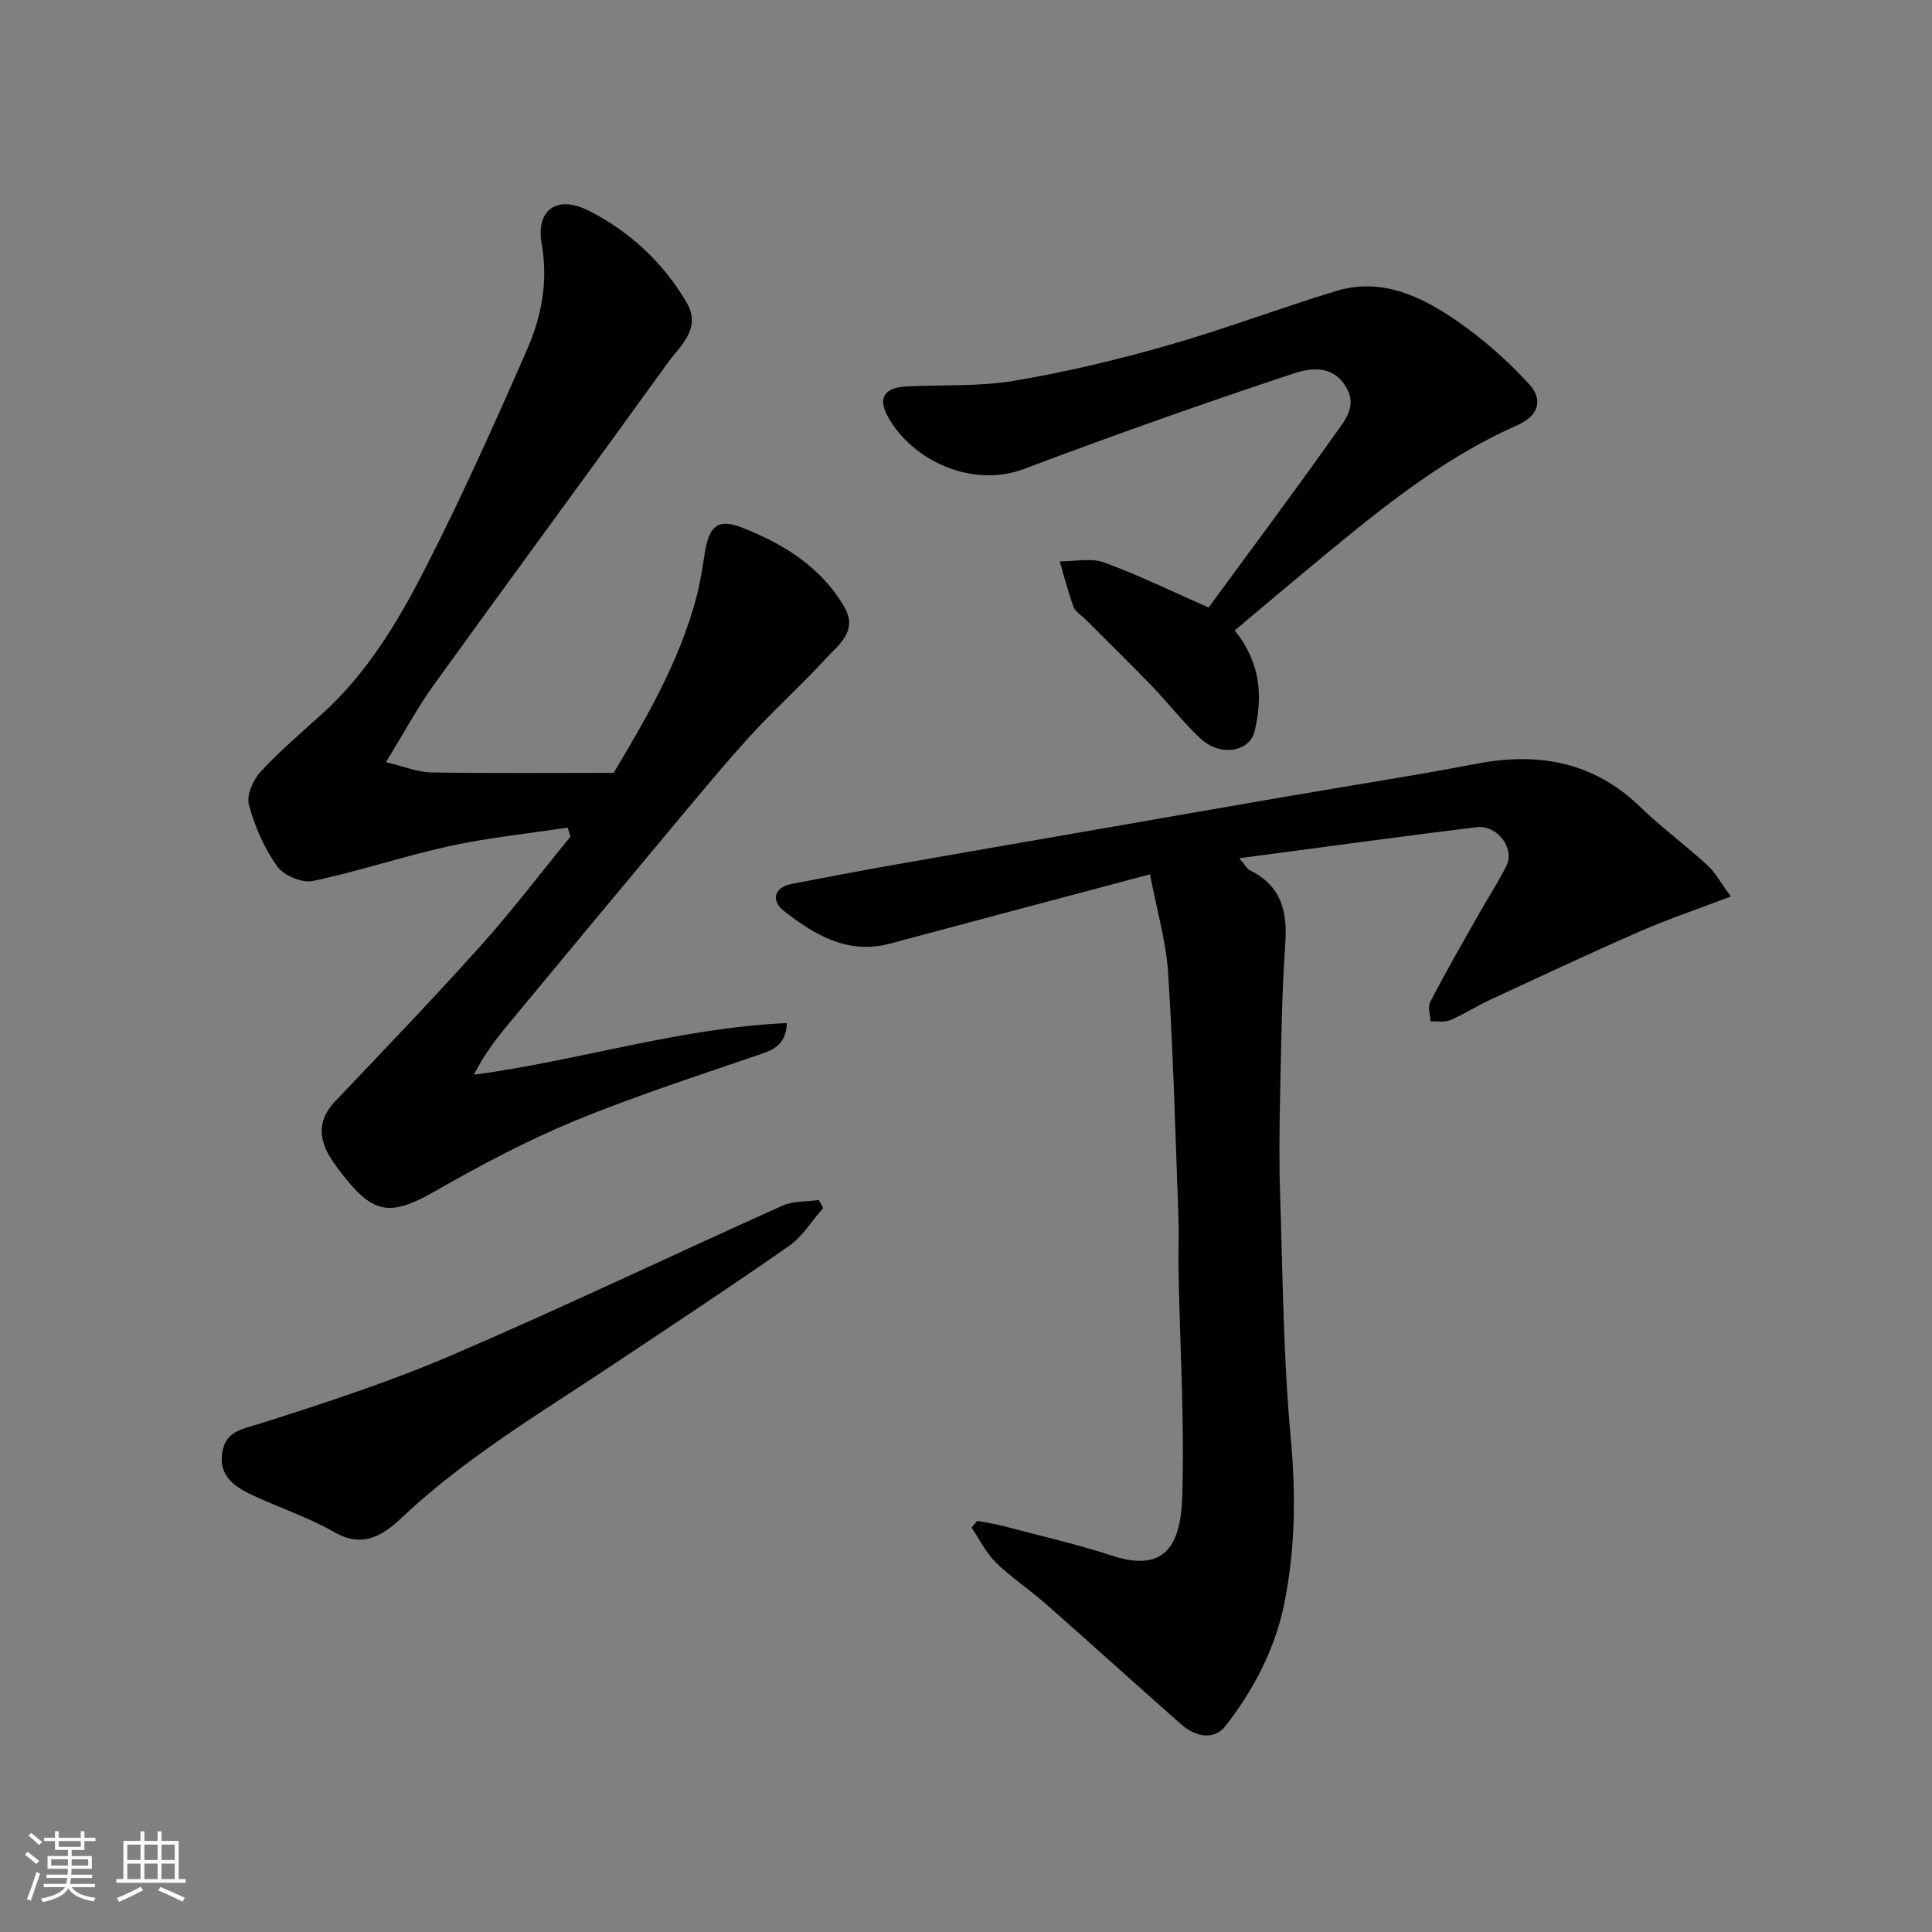 <svg enable-background="new 0 0 400 400" viewBox="0 0 400 400" xmlns="http://www.w3.org/2000/svg"><rect x="0" y="0" width="400" height="400" fill="#808080" stroke="none"/><path d="m5.17 384 .55-.58c.85.61 1.65 1.24 2.4 1.87l-.59.64c-.83-.73-1.62-1.38-2.36-1.93m1.22 9.53-.82-.34c.71-1.76 1.37-3.64 1.98-5.63.24.13.5.25.76.36-.6 1.67-1.24 3.54-1.92 5.61m-.5-13.5.57-.54c.56.44 1.31 1.06 2.26 1.87l-.64.64c-.68-.66-1.41-1.32-2.19-1.97m3.25.46h2.24v-1.36h.77v1.36h4.57v-1.36h.76v1.36h2.28v.69h-2.28v1.84h-2.64v1.26h4.18v2.64h-4.21c0 .45-.02.86-.05 1.21h4.32v.69h-4.38c-.04.34-.1.75-.19 1.22h5.15v.69h-4.82c.87 1.19 2.51 1.92 4.93 2.19-.17.31-.3.57-.37.76-2.77-.49-4.52-1.41-5.26-2.76-.56 1.26-2.3 2.23-5.24 2.9-.12-.24-.26-.48-.43-.72 2.73-.55 4.38-1.34 4.96-2.38h-4.38v-.69h4.65c.1-.38.17-.79.21-1.22h-4.32v-.69h4.4c.03-.34.05-.75.05-1.21h-4.2v-2.64h4.23v-1.26h-2.69v-1.84h-2.24zm1.46 4.46v1.29h3.45c.01-.4.02-.57.01-.53v-.32-.45h-3.46zm1.55-2.59h4.57v-1.19h-4.57zm6.11 2.59h-3.42v.77c-.01.19-.01.37-.02.53h3.44z" fill="#fafafa"/><path d="m32.63 379.16h.82v1.98h3.54v7.89h1.46v.78h-14.37v-.78h1.46v-7.89h3.54v-1.98h.82v1.98h2.73zm-3.49 11.48.5.73c-1.61.82-3.28 1.63-5 2.41-.13-.27-.28-.55-.44-.82 1.75-.72 3.4-1.49 4.94-2.32m-2.78-5.55h2.73v-3.18h-2.73zm0 3.95h2.73v-3.2h-2.73zm3.54-3.95h2.73v-3.18h-2.73zm0 3.95h2.73v-3.2h-2.73zm7.89 4.68c-1.84-.92-3.51-1.7-5.02-2.32l.45-.73c1.89.8 3.57 1.55 5.04 2.23zm-1.62-11.81h-2.73v3.18h2.73zm-2.73 7.13h2.73v-3.2h-2.73z" fill="#fafafa"/><g fill="#000001"><path d="m358.35 185.61c-7.03 2.67-13.01 4.68-18.77 7.2-10.41 4.55-20.71 9.38-31.02 14.16-2.81 1.3-5.44 3.01-8.28 4.22-1.19.51-2.72.21-4.1.28-.06-1.36-.63-2.99-.08-4.03 3.16-6.06 6.57-12 9.94-17.95 1.93-3.41 4.08-6.71 5.84-10.2 1.82-3.62-1.85-8.56-6.18-8.03-16.1 1.97-32.16 4.19-49.12 6.43 1.28 1.51 1.6 2.19 2.12 2.45 6.44 3.14 7.89 8.37 7.41 15.15-.75 10.57-.85 21.19-1.08 31.79-.15 6.83-.22 13.67.01 20.49.55 16.7.65 33.46 2.19 50.08 1.08 11.64.96 23.05-1.34 34.38-1.9 9.35-6.33 17.83-12.16 25.31-2.42 3.1-6.32 2.2-9.24-.38-9.39-8.3-18.68-16.71-28.09-25-3.32-2.92-7.07-5.38-10.22-8.46-2.05-2.02-3.37-4.78-5.02-7.21.39-.47.78-.94 1.16-1.41 1.83.36 3.68.61 5.48 1.09 7.54 1.99 15.16 3.75 22.57 6.15 11.08 3.59 14.09-2.53 14.4-12.29.49-15.4-.46-30.85-.76-46.29-.08-4 .11-8-.04-12-.62-16.7-1.05-33.41-2.12-50.09-.42-6.54-2.34-12.98-3.75-20.43-18.65 4.96-36.23 9.61-53.78 14.33-8.79 2.36-15.67-1.79-22.04-6.76-2.51-1.96-2.3-4.82 1.72-5.6 7.03-1.35 14.07-2.69 21.12-3.94 12.69-2.25 25.39-4.43 38.08-6.64 14.15-2.46 28.29-4.94 42.44-7.38 13.35-2.3 26.74-4.35 40.03-6.9 12.88-2.47 24.27-.42 33.98 8.99 4.36 4.23 9.3 7.85 13.78 11.96 1.64 1.44 2.71 3.52 4.92 6.53z"/><path d="m117.52 171.34c-8.15 1.24-16.39 2.08-24.43 3.83-9.52 2.07-18.8 5.23-28.33 7.23-2.23.47-6.05-1.16-7.39-3.05-2.67-3.77-4.62-8.26-5.84-12.74-.53-1.95.86-5.14 2.41-6.82 4.03-4.36 8.6-8.22 13-12.22 9-8.21 15.25-18.52 20.7-29.11 7.74-15.05 14.68-30.54 21.47-46.06 3-6.84 4.42-14.1 3.04-21.9-1.25-7.08 3.19-10.22 9.76-6.87 8.44 4.3 15.36 10.67 20.22 18.96 3.21 5.47-1.3 8.96-3.93 12.6-16.05 22.25-32.33 44.34-48.38 66.6-3.4 4.71-6.15 9.89-9.92 16.01 3.72.88 6.53 2.07 9.36 2.12 12.22.21 24.45.09 37.79.09 6.35-10.65 13.63-22.83 17.24-36.76.77-2.98 1.18-6.06 1.69-9.1.86-5.14 2.64-6.87 7.53-4.96 8.6 3.35 16.48 8.16 21.32 16.52 2.88 4.98-1.29 7.85-3.98 10.78-5 5.45-10.54 10.4-15.51 15.86-5.75 6.32-11.18 12.92-16.66 19.48-11.37 13.6-22.69 27.23-33.99 40.89-2.45 2.96-4.7 6.1-6.58 9.79 21.85-2.92 42.71-9.72 64.81-10.69-.19 3.92-2.11 5.29-5.06 6.3-13.06 4.5-26.25 8.73-39.01 14-9.93 4.1-19.5 9.21-28.85 14.54-8.96 5.11-12.58 4.86-18.89-3.24-1.1-1.41-2.22-2.84-3.09-4.39-2.2-3.95-1.9-7.57 1.36-11 10.08-10.61 20.23-21.17 30-32.06 6.55-7.3 12.51-15.15 18.73-22.75-.18-.63-.38-1.25-.59-1.88z"/><path d="m255.63 130.53c5.4 6.66 5.83 13.63 4.14 20.8-1.05 4.45-7.2 5.36-11.26 1.54-3.6-3.38-6.65-7.34-10.09-10.9-4.51-4.68-9.17-9.22-13.76-13.82-.82-.83-2.03-1.51-2.4-2.5-1.12-3.08-1.92-6.27-2.85-9.42 3.09.02 6.47-.77 9.2.23 7.32 2.68 14.37 6.14 21.62 9.32 8.77-11.96 17.74-23.98 26.41-36.21 1.88-2.64 4.42-5.57 2-9.53-2.87-4.68-7.56-3.8-11.03-2.65-18.68 6.21-37.25 12.77-55.67 19.72-10.64 4.01-23.03-1.73-28.07-10.77-2.21-3.96-.78-6.1 3.83-6.33 7.43-.37 14.99.05 22.27-1.17 10.72-1.8 21.35-4.36 31.81-7.34 11.72-3.34 23.15-7.69 34.81-11.24 9.44-2.88 17.66 1.09 25.09 6.21 5.43 3.75 10.49 8.24 14.95 13.11 2.76 3.02 2.16 6.42-2.51 8.47-16.53 7.28-30.16 18.87-43.91 30.24-4.8 3.98-9.56 8.02-14.58 12.24z"/><path d="m170.43 250.11c-2.34 2.65-4.27 5.88-7.08 7.85-11.88 8.32-24.02 16.29-36.09 24.35-15.09 10.08-30.76 19.34-44.08 31.9-3.83 3.62-7.99 6.42-13.95 3.01-5.48-3.15-11.62-5.11-17.35-7.85-3.51-1.68-6.63-3.99-5.86-8.68.73-4.42 4.07-4.76 7.76-5.93 13.47-4.27 26.97-8.69 39.94-14.26 22.93-9.85 45.46-20.64 68.23-30.86 2.25-1.01 5.04-.82 7.58-1.19.31.55.61 1.11.9 1.66z"/></g></svg>